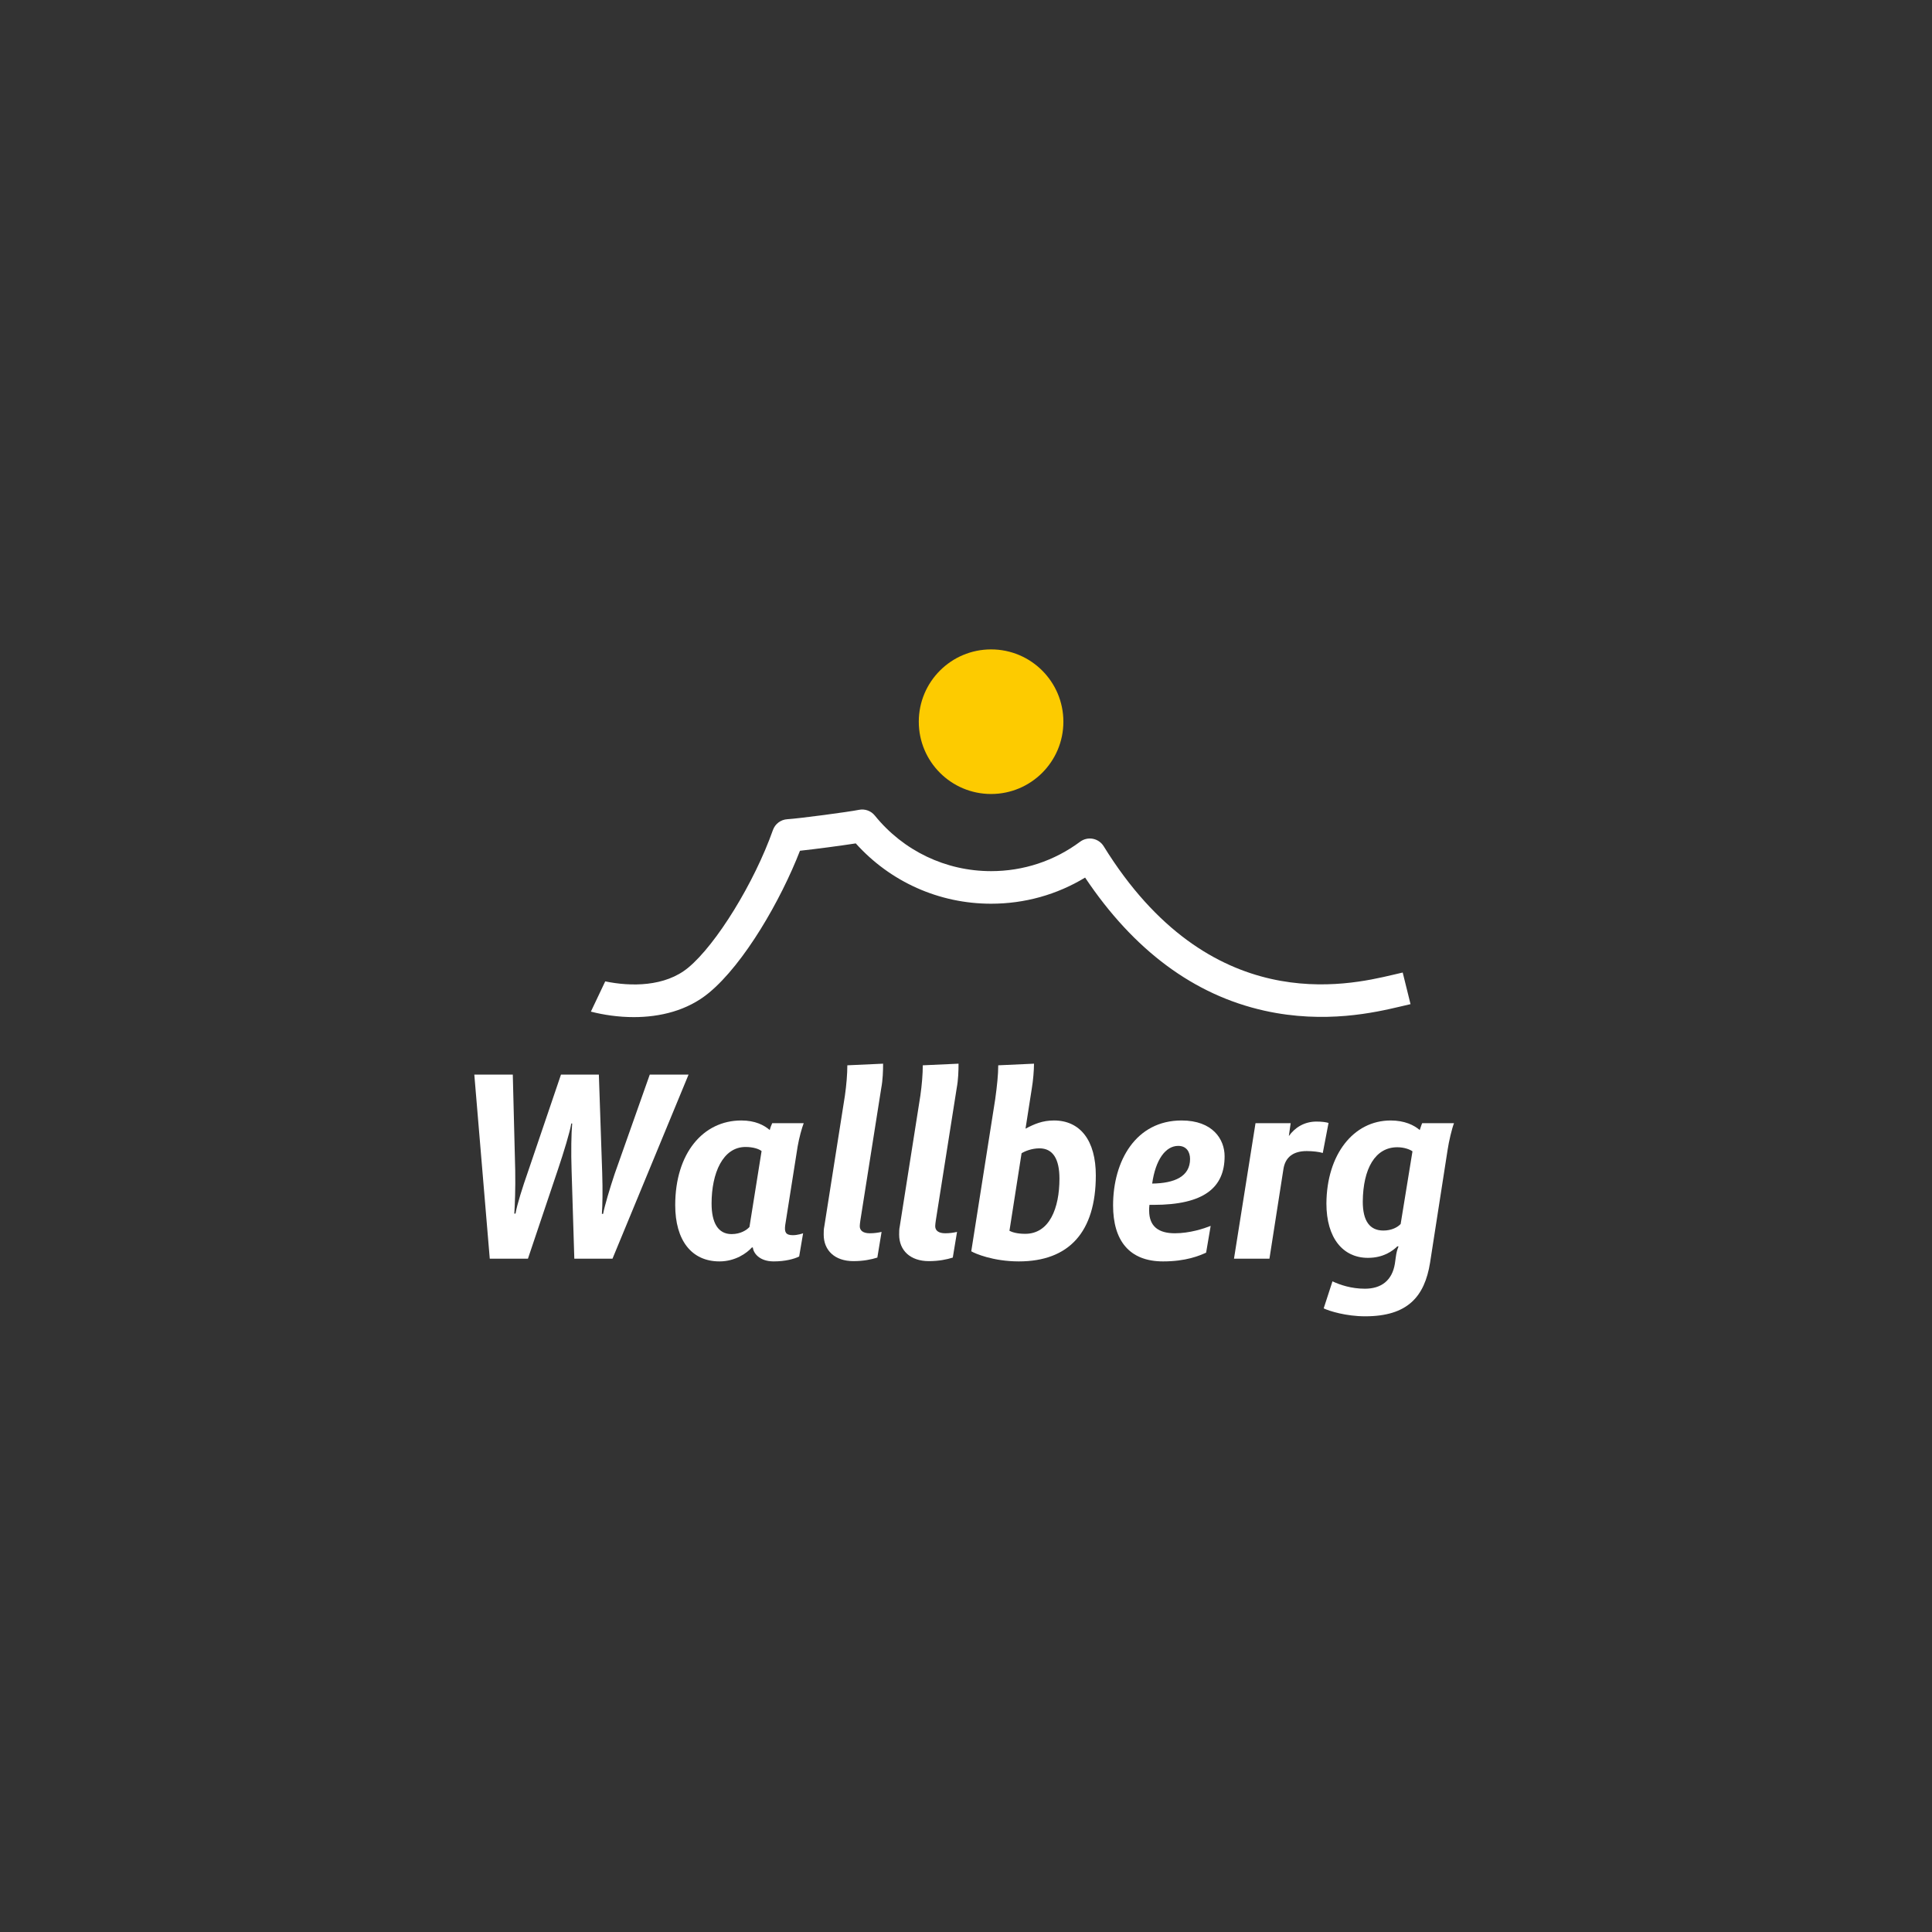 <svg width="368" height="368" viewBox="0 0 368 368" fill="none" xmlns="http://www.w3.org/2000/svg">
<rect x="0" y="0" width="368" height="368" fill="#333333" stroke="none"/>
<path d="M188.778 151.237C196.383 151.237 202.549 145.072 202.549 137.466C202.549 129.861 196.383 123.695 188.778 123.695C181.172 123.695 175.007 129.861 175.007 137.466C175.007 145.072 181.172 151.237 188.778 151.237Z" fill="#FDCB00"/>
<path d="M267.182 185.244L265.235 185.699C256.623 187.716 230.414 193.852 210.224 161.188C209.767 160.449 209.021 159.935 208.168 159.772C207.314 159.608 206.432 159.81 205.735 160.329C200.802 163.994 194.938 165.931 188.777 165.931C180.145 165.931 172.074 162.072 166.634 155.345C165.907 154.445 164.74 154.023 163.605 154.255C161.689 154.644 152.249 155.905 149.962 156.042C148.718 156.117 147.639 156.929 147.223 158.105C143.679 168.129 136.442 179.888 131.091 184.318C126.659 187.988 120.125 187.933 115.282 186.928L112.548 192.69C115.011 193.323 117.823 193.736 120.72 193.736C125.694 193.736 130.917 192.518 135.048 189.098C141.754 183.545 148.73 171.445 152.376 162.048C155.375 161.725 160.187 161.084 163.004 160.647C169.585 167.972 178.877 172.136 188.777 172.136C195.167 172.136 201.296 170.424 206.686 167.158C215.95 181.008 227.435 189.535 240.864 192.517C252.395 195.078 262.022 192.824 266.649 191.74L268.673 191.267L267.182 185.244Z" fill="white"/>
<path d="M98.137 222.944C98.195 226.378 98.079 229.395 97.964 231.163H98.195C98.484 229.447 99.522 226.17 100.561 223.204L106.853 204.685H114.069L114.704 223.361C114.819 226.794 114.761 229.603 114.646 231.216H114.876C115.165 229.707 116.147 226.378 117.07 223.621L123.766 204.685H131.154L116.666 239.747H109.393L108.874 222.892C108.758 219.511 108.816 215.817 108.989 213.997H108.816C108.585 215.557 107.315 219.667 106.334 222.58L100.561 239.747H93.288L90.345 204.685H97.675L98.137 222.944Z" fill="white"/>
<path d="M147.084 213.945H153.087C152.74 214.829 152.221 216.702 151.933 218.366L149.566 233.349C149.392 234.649 149.624 235.273 151.009 235.273C151.933 235.273 152.856 234.961 152.972 234.909L152.221 239.331C151.297 239.799 149.566 240.267 147.372 240.267C144.601 240.267 143.505 238.654 143.39 237.614H143.216C142.235 238.707 140.042 240.267 137.04 240.267C131.729 240.267 128.613 236.262 128.613 229.551C128.613 219.667 133.923 213.424 141.196 213.424C143.851 213.424 145.525 214.309 146.622 215.245C146.68 214.933 146.968 214.153 147.084 213.945ZM145.063 219.251C144.544 218.835 143.447 218.471 142.004 218.471C137.675 218.471 135.539 223.465 135.539 229.239C135.539 232.88 136.752 235.065 139.349 235.065C141.081 235.065 142.235 234.285 142.754 233.712L145.063 219.251Z" fill="white"/>
<path d="M161.397 202.916L168.209 202.605C168.209 203.957 168.151 205.726 167.862 207.234L163.879 232.464C163.821 232.932 163.764 233.245 163.764 233.556C163.764 234.389 164.399 234.909 165.668 234.909C166.477 234.909 167.227 234.805 167.92 234.649L167.112 239.539C165.957 239.903 164.457 240.215 162.552 240.215C159.03 240.215 156.895 238.186 156.895 235.169C156.895 234.597 156.895 234.129 157.01 233.609L160.935 208.691C161.224 206.662 161.397 204.581 161.397 202.916Z" fill="white"/>
<path d="M175.769 202.916L182.58 202.605C182.58 203.957 182.522 205.726 182.234 207.234L178.251 232.464C178.193 232.932 178.135 233.245 178.135 233.556C178.135 234.389 178.77 234.909 180.04 234.909C180.849 234.909 181.599 234.805 182.292 234.649L181.483 239.539C180.329 239.903 178.828 240.215 176.923 240.215C173.402 240.215 171.267 238.186 171.267 235.169C171.267 234.597 171.267 234.129 171.382 233.609L175.307 208.691C175.596 206.662 175.769 204.581 175.769 202.916Z" fill="white"/>
<path d="M195.336 214.985C197.009 214.101 198.568 213.424 200.761 213.424C205.784 213.424 208.727 217.274 208.727 223.881C208.727 234.701 203.59 240.267 194.066 240.267C189.159 240.267 185.696 238.758 185.003 238.342L189.564 209.367C189.91 206.87 190.141 204.685 190.141 202.916L196.952 202.605C196.952 203.905 196.779 205.882 196.548 207.234L195.336 214.985ZM194.585 219.667L192.276 234.441C192.796 234.701 193.719 235.013 195.278 235.013C199.896 235.013 201.8 230.123 201.8 224.505C201.8 220.812 200.589 218.731 197.991 218.731C196.49 218.731 195.162 219.303 194.585 219.667Z" fill="white"/>
<path d="M229.737 238.602C228.467 239.175 225.927 240.267 221.54 240.267C215.076 240.267 212.016 236.262 212.016 229.603C212.016 221.124 216.345 213.424 225.062 213.424C231.007 213.424 233.258 217.014 233.258 220.239C233.258 226.17 229.391 229.499 219.693 229.499H218.943C218.885 229.863 218.885 230.279 218.885 230.592C218.885 233.609 220.674 234.909 223.792 234.909C226.62 234.909 229.275 234.025 230.603 233.505L229.737 238.602ZM219.462 225.441C223.734 225.39 226.678 224.089 226.678 220.759C226.678 219.407 225.985 218.263 224.426 218.263C222.002 218.263 220.097 220.916 219.462 225.441Z" fill="white"/>
<path d="M251.958 219.615C251.324 219.407 250.053 219.251 248.899 219.251C246.417 219.251 244.801 220.343 244.454 222.736L241.799 239.747H235.046L239.144 213.945H245.84L245.494 216.39C246.648 214.777 248.438 213.633 250.746 213.633C251.785 213.633 252.536 213.737 253.055 213.893L251.958 219.615Z" fill="white"/>
<path d="M270.89 213.945H276.951C276.547 214.985 275.97 217.43 275.739 218.991L272.391 240.527C271.352 246.978 268.119 250.724 260.038 250.724C256.402 250.724 253.227 249.735 252.13 249.215L253.804 244.064C255.247 244.741 257.383 245.469 259.98 245.469C263.097 245.469 265.175 243.909 265.695 240.684L265.868 239.435C265.984 238.602 266.099 238.134 266.388 237.406H266.157C265.291 238.238 263.559 239.591 260.558 239.591C255.825 239.591 252.65 235.845 252.65 229.239C252.707 219.927 257.787 213.425 264.887 213.425C267.542 213.425 269.331 214.309 270.428 215.246C270.544 214.933 270.775 214.153 270.89 213.945ZM269.043 219.303C268.639 218.991 267.542 218.523 266.157 218.523C261.943 218.523 259.634 222.58 259.576 228.874C259.576 232.568 260.904 234.389 263.502 234.389C265.06 234.389 266.214 233.765 266.792 233.14L269.043 219.303Z" fill="white"/>
</svg>
